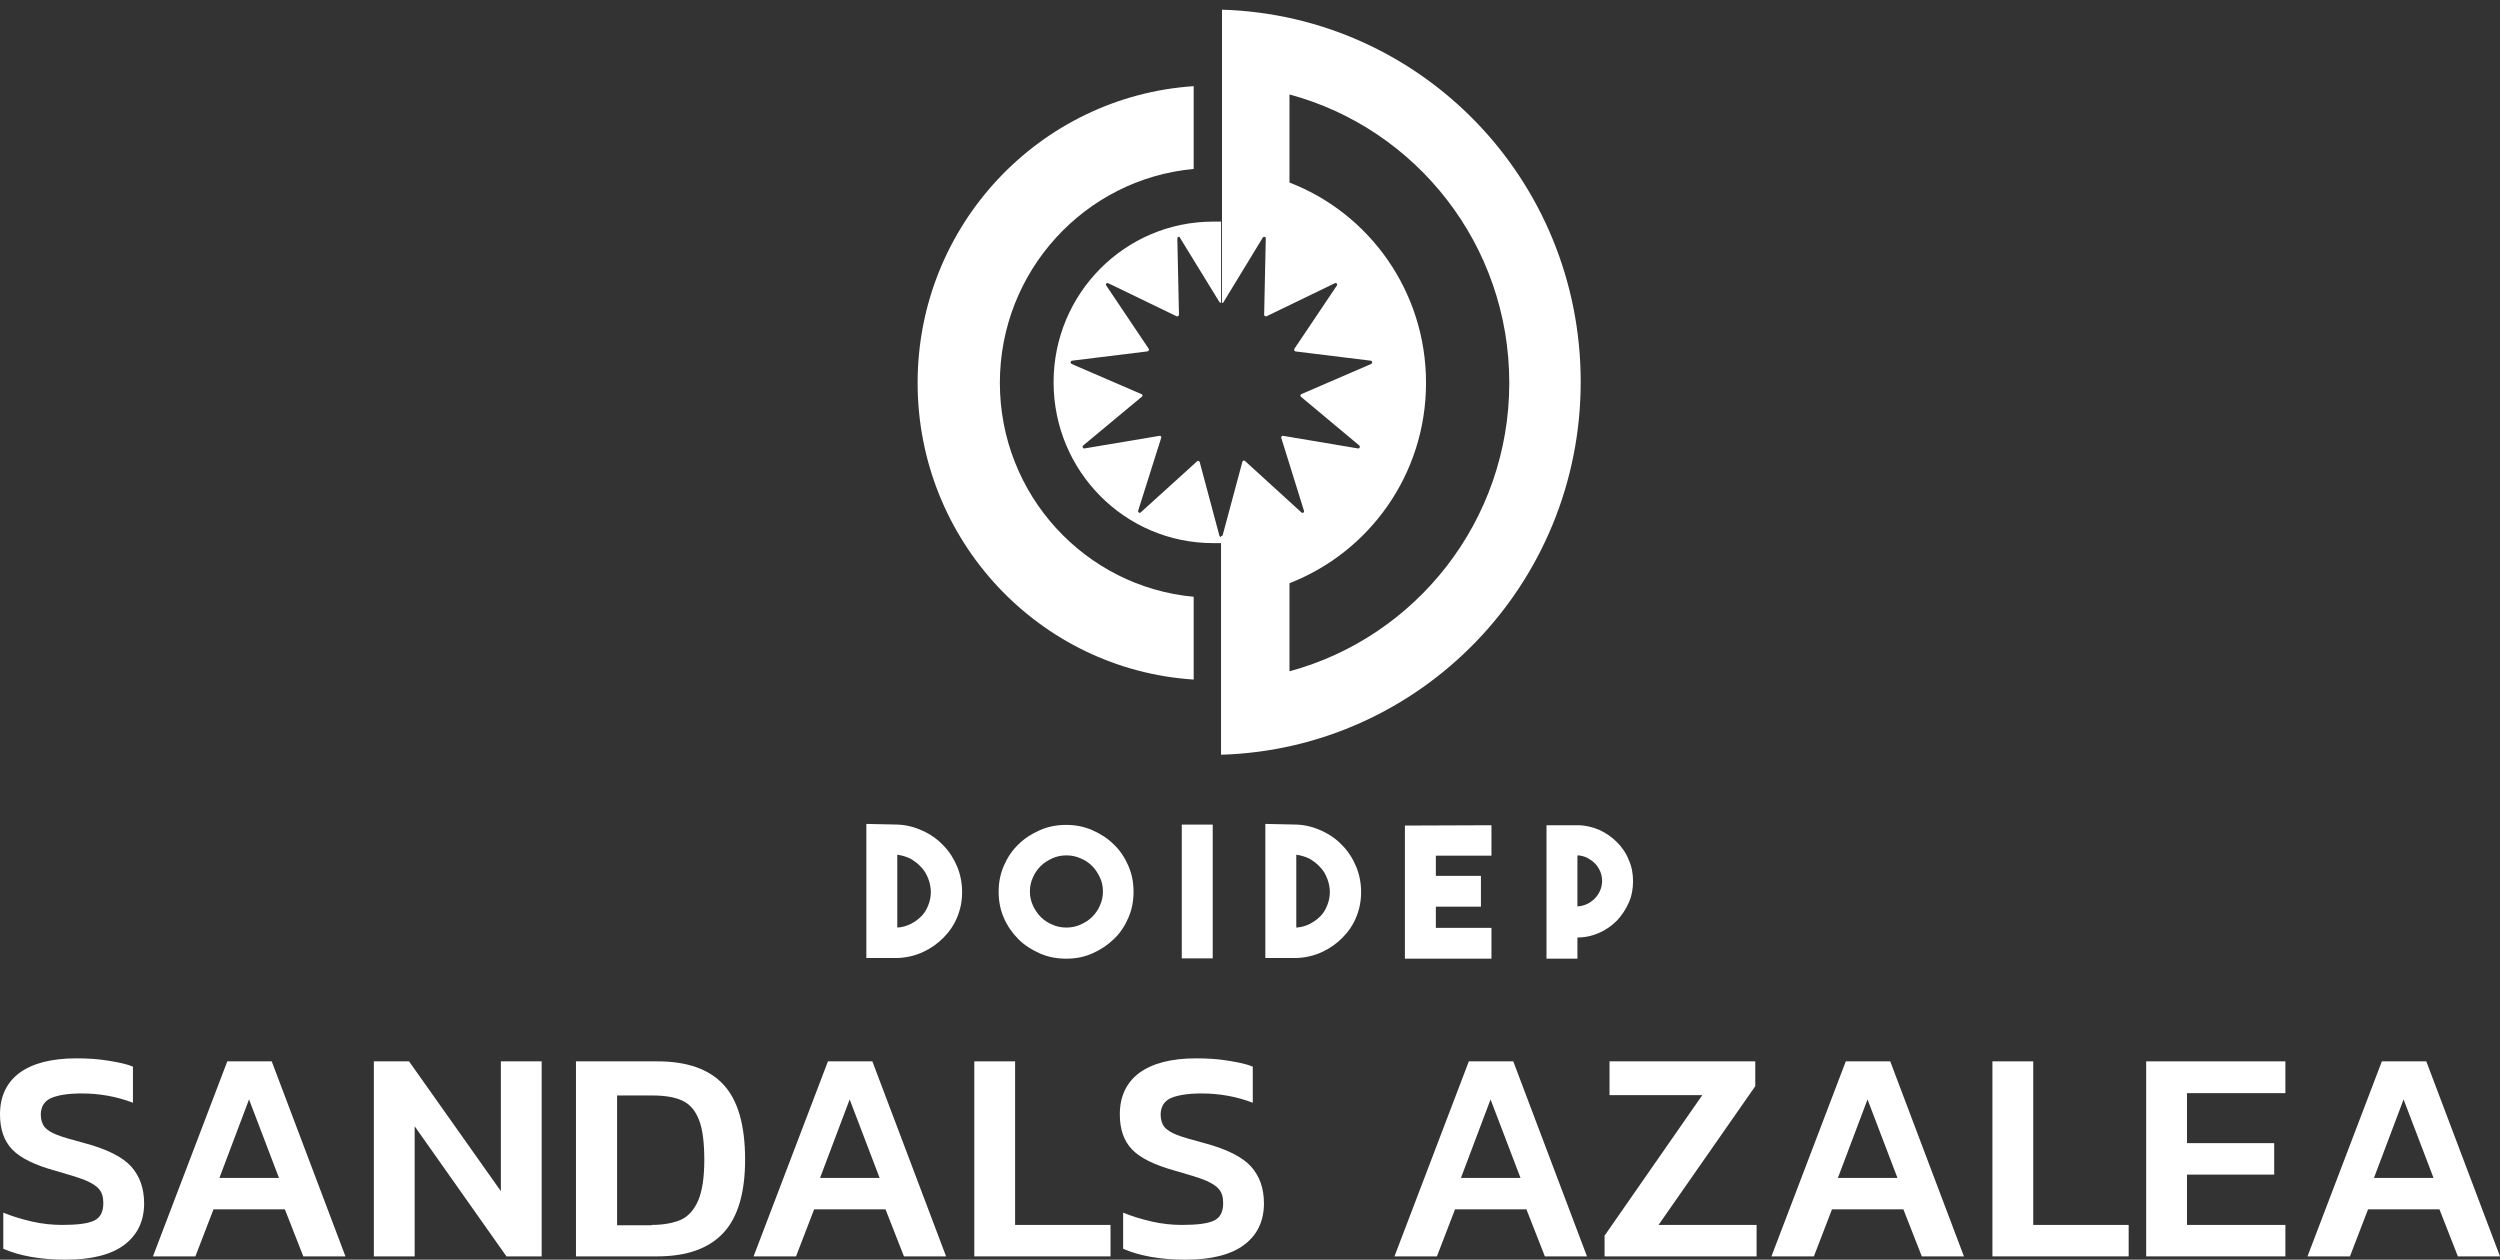 <svg width="129" height="65" viewBox="0 0 129 65" fill="none" xmlns="http://www.w3.org/2000/svg">
<rect x="0" y="0" width="129" height="65" fill="#333333" stroke="none"/>
<path d="M60.75 12.306L60.835 16.236C60.835 16.304 60.767 16.338 60.716 16.321L57.184 14.613C57.099 14.579 57.031 14.664 57.082 14.732L59.273 17.996C59.306 18.047 59.273 18.115 59.205 18.132L55.316 18.611C55.231 18.628 55.214 18.73 55.299 18.782L58.899 20.337C58.967 20.354 58.967 20.439 58.916 20.473L55.894 22.985C55.826 23.036 55.877 23.156 55.962 23.139L59.833 22.489C59.901 22.472 59.935 22.541 59.918 22.592L58.729 26.351C58.712 26.436 58.814 26.505 58.865 26.436L61.768 23.805C61.802 23.754 61.887 23.788 61.904 23.839L62.923 27.649C62.94 27.684 62.974 27.718 63.008 27.701V28.025C62.94 28.025 62.872 28.025 62.804 28.025C62.736 28.025 62.668 28.025 62.6 28.025C58.05 28.025 54.365 24.318 54.365 19.721C54.365 15.142 58.05 11.435 62.6 11.435C62.668 11.435 62.753 11.435 62.804 11.435C62.872 11.435 62.94 11.435 63.008 11.435V15.621C62.974 15.621 62.94 15.621 62.923 15.587L60.868 12.238C60.868 12.186 60.75 12.22 60.75 12.306Z" fill="white"/>
<path d="M61.594 30.793C55.991 30.281 51.593 25.531 51.593 19.756C51.593 13.98 55.991 9.23 61.594 8.718V4.446C53.648 4.976 47.349 11.623 47.349 19.756C47.349 27.889 53.631 34.552 61.594 35.065V30.793Z" fill="white"/>
<path d="M63.056 0.5V15.639C63.073 15.639 63.107 15.621 63.124 15.604L65.162 12.255C65.213 12.187 65.332 12.221 65.314 12.307L65.23 16.236C65.23 16.305 65.298 16.339 65.349 16.322L68.88 14.613C68.965 14.579 69.033 14.665 68.982 14.733L66.792 17.996C66.758 18.048 66.792 18.116 66.843 18.133L70.731 18.611C70.816 18.629 70.833 18.731 70.748 18.782L67.148 20.337C67.097 20.371 67.08 20.44 67.131 20.474L70.137 22.986C70.205 23.037 70.154 23.157 70.069 23.139L66.214 22.49C66.147 22.473 66.096 22.541 66.113 22.593L67.284 26.352C67.318 26.437 67.216 26.505 67.148 26.437L64.245 23.789C64.194 23.737 64.126 23.772 64.109 23.823L63.09 27.616C63.073 27.65 63.039 27.667 63.005 27.667V38.944C73.312 38.637 81.564 30.145 81.564 19.705C81.564 9.265 73.346 0.808 63.056 0.5ZM66.537 34.639V30.094C70.663 28.488 73.583 24.472 73.583 19.756C73.583 15.04 70.663 11.008 66.537 9.419V4.874C73.074 6.634 77.879 12.631 77.879 19.756C77.879 26.881 73.057 32.879 66.537 34.639Z" fill="white"/>
<path d="M46.317 42.548C46.775 42.565 47.217 42.684 47.624 42.873C48.032 43.06 48.388 43.317 48.677 43.624C48.982 43.932 49.22 44.308 49.39 44.718C49.56 45.128 49.645 45.572 49.645 46.033C49.645 46.495 49.56 46.922 49.39 47.332C49.22 47.742 48.982 48.084 48.677 48.391C48.371 48.699 48.032 48.938 47.624 49.126C47.217 49.314 46.775 49.417 46.3 49.434H44.704V42.514L46.317 42.548ZM46.317 47.862C46.571 47.845 46.792 47.776 46.996 47.674C47.2 47.571 47.386 47.434 47.539 47.281C47.692 47.127 47.811 46.939 47.896 46.717C47.981 46.512 48.032 46.273 48.032 46.033C48.032 45.794 47.981 45.555 47.896 45.333C47.811 45.111 47.692 44.906 47.522 44.735C47.369 44.564 47.183 44.427 46.979 44.308C46.775 44.205 46.537 44.137 46.3 44.103V47.862H46.317Z" fill="white"/>
<path d="M55.011 42.565C55.486 42.565 55.944 42.651 56.369 42.839C56.793 43.027 57.167 43.266 57.472 43.574C57.795 43.881 58.033 44.24 58.22 44.667C58.406 45.094 58.491 45.538 58.491 46.017C58.491 46.495 58.406 46.94 58.22 47.367C58.033 47.794 57.795 48.153 57.472 48.46C57.15 48.768 56.793 49.007 56.369 49.195C55.944 49.383 55.503 49.468 55.011 49.468C54.535 49.468 54.077 49.383 53.652 49.195C53.228 49.007 52.854 48.768 52.548 48.46C52.243 48.153 51.988 47.794 51.801 47.367C51.615 46.94 51.53 46.495 51.53 46.017C51.53 45.538 51.615 45.094 51.801 44.667C51.988 44.24 52.226 43.881 52.548 43.574C52.854 43.266 53.228 43.027 53.652 42.839C54.077 42.651 54.535 42.565 55.011 42.565ZM55.028 47.862C55.282 47.862 55.537 47.811 55.758 47.708C55.978 47.606 56.182 47.486 56.352 47.315C56.522 47.145 56.657 46.957 56.759 46.717C56.861 46.495 56.912 46.256 56.912 46C56.912 45.743 56.861 45.504 56.759 45.282C56.657 45.06 56.522 44.855 56.352 44.684C56.182 44.513 55.978 44.377 55.758 44.291C55.537 44.189 55.282 44.137 55.028 44.137C54.773 44.137 54.518 44.189 54.297 44.291C54.077 44.394 53.873 44.513 53.703 44.684C53.533 44.855 53.398 45.043 53.296 45.282C53.194 45.504 53.143 45.743 53.143 46C53.143 46.256 53.194 46.495 53.296 46.717C53.398 46.94 53.533 47.145 53.703 47.315C53.873 47.486 54.077 47.623 54.297 47.708C54.518 47.811 54.756 47.862 55.028 47.862Z" fill="white"/>
<path d="M62.576 49.452H60.98V42.549H62.576V49.452Z" fill="white"/>
<path d="M66.905 42.548C67.364 42.565 67.805 42.684 68.213 42.873C68.62 43.06 68.977 43.317 69.265 43.624C69.571 43.932 69.809 44.308 69.978 44.718C70.148 45.128 70.233 45.572 70.233 46.033C70.233 46.495 70.148 46.922 69.978 47.332C69.809 47.742 69.571 48.084 69.265 48.391C68.96 48.699 68.62 48.938 68.213 49.126C67.805 49.314 67.364 49.417 66.888 49.434H65.292V42.514L66.905 42.548ZM66.905 47.862C67.16 47.845 67.381 47.776 67.584 47.674C67.788 47.571 67.975 47.434 68.128 47.281C68.281 47.127 68.399 46.939 68.484 46.717C68.569 46.512 68.62 46.273 68.62 46.033C68.62 45.794 68.569 45.555 68.484 45.333C68.399 45.111 68.281 44.906 68.111 44.735C67.958 44.564 67.771 44.427 67.567 44.308C67.364 44.205 67.126 44.137 66.888 44.103V47.862H66.905Z" fill="white"/>
<path d="M76.959 44.154H74.09V45.196H76.416V46.785H74.09V47.879H76.959V49.468H72.493V42.599L76.959 42.582V44.154Z" fill="white"/>
<path d="M84.265 45.47C84.265 45.863 84.197 46.239 84.044 46.58C83.891 46.922 83.688 47.23 83.433 47.503C83.178 47.759 82.873 47.981 82.516 48.135C82.176 48.289 81.803 48.374 81.395 48.374V49.468H79.799V42.582H81.395C81.786 42.582 82.159 42.667 82.516 42.821C82.856 42.975 83.161 43.18 83.433 43.453C83.688 43.71 83.908 44.017 84.044 44.376C84.197 44.701 84.265 45.077 84.265 45.47ZM81.395 46.768C81.565 46.768 81.735 46.717 81.888 46.649C82.041 46.58 82.176 46.478 82.295 46.358C82.414 46.239 82.499 46.102 82.567 45.948C82.635 45.794 82.669 45.623 82.669 45.453C82.669 45.282 82.635 45.111 82.567 44.957C82.499 44.803 82.414 44.667 82.295 44.547C82.176 44.427 82.041 44.342 81.888 44.257C81.735 44.188 81.565 44.137 81.395 44.137V46.768Z" fill="white"/>
<path d="M0.17 64.436V62.574C0.628 62.761 1.138 62.915 1.664 63.035C2.19 63.154 2.7 63.206 3.209 63.206C3.99 63.206 4.533 63.137 4.856 62.984C5.179 62.83 5.331 62.539 5.331 62.078C5.331 61.77 5.264 61.531 5.111 61.36C4.975 61.19 4.72 61.036 4.398 60.899C4.058 60.762 3.549 60.609 2.836 60.404C1.783 60.113 1.053 59.754 0.628 59.31C0.204 58.866 0 58.268 0 57.499C0 56.576 0.34 55.859 1.002 55.363C1.681 54.868 2.649 54.611 3.939 54.611C4.516 54.611 5.077 54.645 5.586 54.731C6.113 54.816 6.537 54.902 6.86 55.038V56.901C6.011 56.576 5.128 56.422 4.211 56.422C3.515 56.422 2.988 56.508 2.632 56.662C2.292 56.816 2.105 57.106 2.105 57.516C2.105 57.772 2.173 57.977 2.292 58.148C2.428 58.302 2.632 58.439 2.937 58.558C3.243 58.678 3.718 58.815 4.364 58.985C5.518 59.293 6.333 59.703 6.775 60.199C7.216 60.694 7.437 61.326 7.437 62.095C7.437 63.001 7.097 63.718 6.418 64.231C5.739 64.743 4.72 65 3.396 65C2.071 65 0.985 64.795 0.17 64.436Z" fill="white"/>
<path d="M11.729 54.766H14.021L17.825 64.829H15.651L14.7 62.403H11.016L10.082 64.829H7.892L11.729 54.766ZM14.395 60.78L12.85 56.73L11.322 60.78H14.395Z" fill="white"/>
<path d="M19.291 54.766H21.107L25.845 61.464V54.766H27.95V64.829H26.133L21.396 58.115V64.829H19.291V54.766Z" fill="white"/>
<path d="M29.72 54.766H33.914C35.442 54.766 36.58 55.159 37.327 55.962C38.074 56.765 38.447 58.046 38.447 59.84C38.447 61.549 38.074 62.813 37.327 63.616C36.58 64.419 35.442 64.829 33.914 64.829H29.72V54.766ZM33.625 63.206C34.253 63.206 34.763 63.104 35.153 62.933C35.544 62.745 35.833 62.403 36.036 61.925C36.24 61.429 36.342 60.746 36.342 59.857C36.342 58.969 36.257 58.268 36.07 57.79C35.883 57.312 35.612 56.987 35.221 56.799C34.831 56.611 34.304 56.526 33.642 56.526H31.842V63.223H33.625V63.206Z" fill="white"/>
<path d="M42.722 54.766H45.014L48.818 64.829H46.644L45.693 62.403H42.009L41.075 64.829H38.885L42.722 54.766ZM45.388 60.78L43.843 56.73L42.315 60.78H45.388Z" fill="white"/>
<path d="M50.274 54.766H52.379V63.206H57.303V64.829H50.274V54.766Z" fill="white"/>
<path d="M57.953 64.436V62.574C58.412 62.761 58.921 62.915 59.447 63.035C59.974 63.154 60.483 63.206 60.992 63.206C61.774 63.206 62.317 63.137 62.639 62.984C62.962 62.83 63.115 62.539 63.115 62.078C63.115 61.77 63.047 61.531 62.894 61.36C62.758 61.19 62.504 61.036 62.181 60.899C61.842 60.762 61.332 60.609 60.619 60.404C59.566 60.113 58.836 59.754 58.412 59.31C57.987 58.866 57.783 58.268 57.783 57.499C57.783 56.576 58.123 55.859 58.785 55.363C59.464 54.868 60.432 54.611 61.723 54.611C62.3 54.611 62.86 54.645 63.37 54.731C63.896 54.816 64.32 54.902 64.643 55.038V56.901C63.794 56.576 62.911 56.422 61.994 56.422C61.298 56.422 60.772 56.508 60.415 56.662C60.076 56.816 59.889 57.106 59.889 57.516C59.889 57.772 59.957 57.977 60.076 58.148C60.212 58.302 60.415 58.439 60.721 58.558C61.026 58.678 61.502 58.815 62.147 58.985C63.302 59.293 64.117 59.703 64.558 60.199C65 60.694 65.22 61.326 65.22 62.095C65.22 63.001 64.881 63.718 64.202 64.231C63.522 64.743 62.504 65 61.179 65C59.855 65 58.768 64.795 57.953 64.436Z" fill="white"/>
<path d="M75.792 54.766H78.085L81.888 64.829H79.715L78.764 62.403H75.079L74.145 64.829H71.955L75.792 54.766ZM78.458 60.78L76.913 56.73L75.385 60.78H78.458Z" fill="white"/>
<path d="M82.813 63.736L87.839 56.508H83.051V54.766H90.572V56.047L85.581 63.206H90.64V64.829H82.796V63.736H82.813Z" fill="white"/>
<path d="M95.243 54.766H97.536L101.339 64.829H99.166L98.215 62.403H94.53L93.597 64.829H91.406L95.243 54.766ZM97.909 60.78L96.364 56.73L94.836 60.78H97.909Z" fill="white"/>
<path d="M102.809 54.766H104.915V63.206H109.839V64.829H102.809V54.766Z" fill="white"/>
<path d="M110.743 54.766H117.926V56.406H112.849V58.986H117.348V60.609H112.849V63.206H117.926V64.829H110.743V54.766Z" fill="white"/>
<path d="M122.904 54.766H125.197L129 64.829H126.827L125.876 62.403H122.191L121.257 64.829H119.067L122.904 54.766ZM125.57 60.78L124.025 56.73L122.497 60.78H125.57Z" fill="white"/>
</svg>
